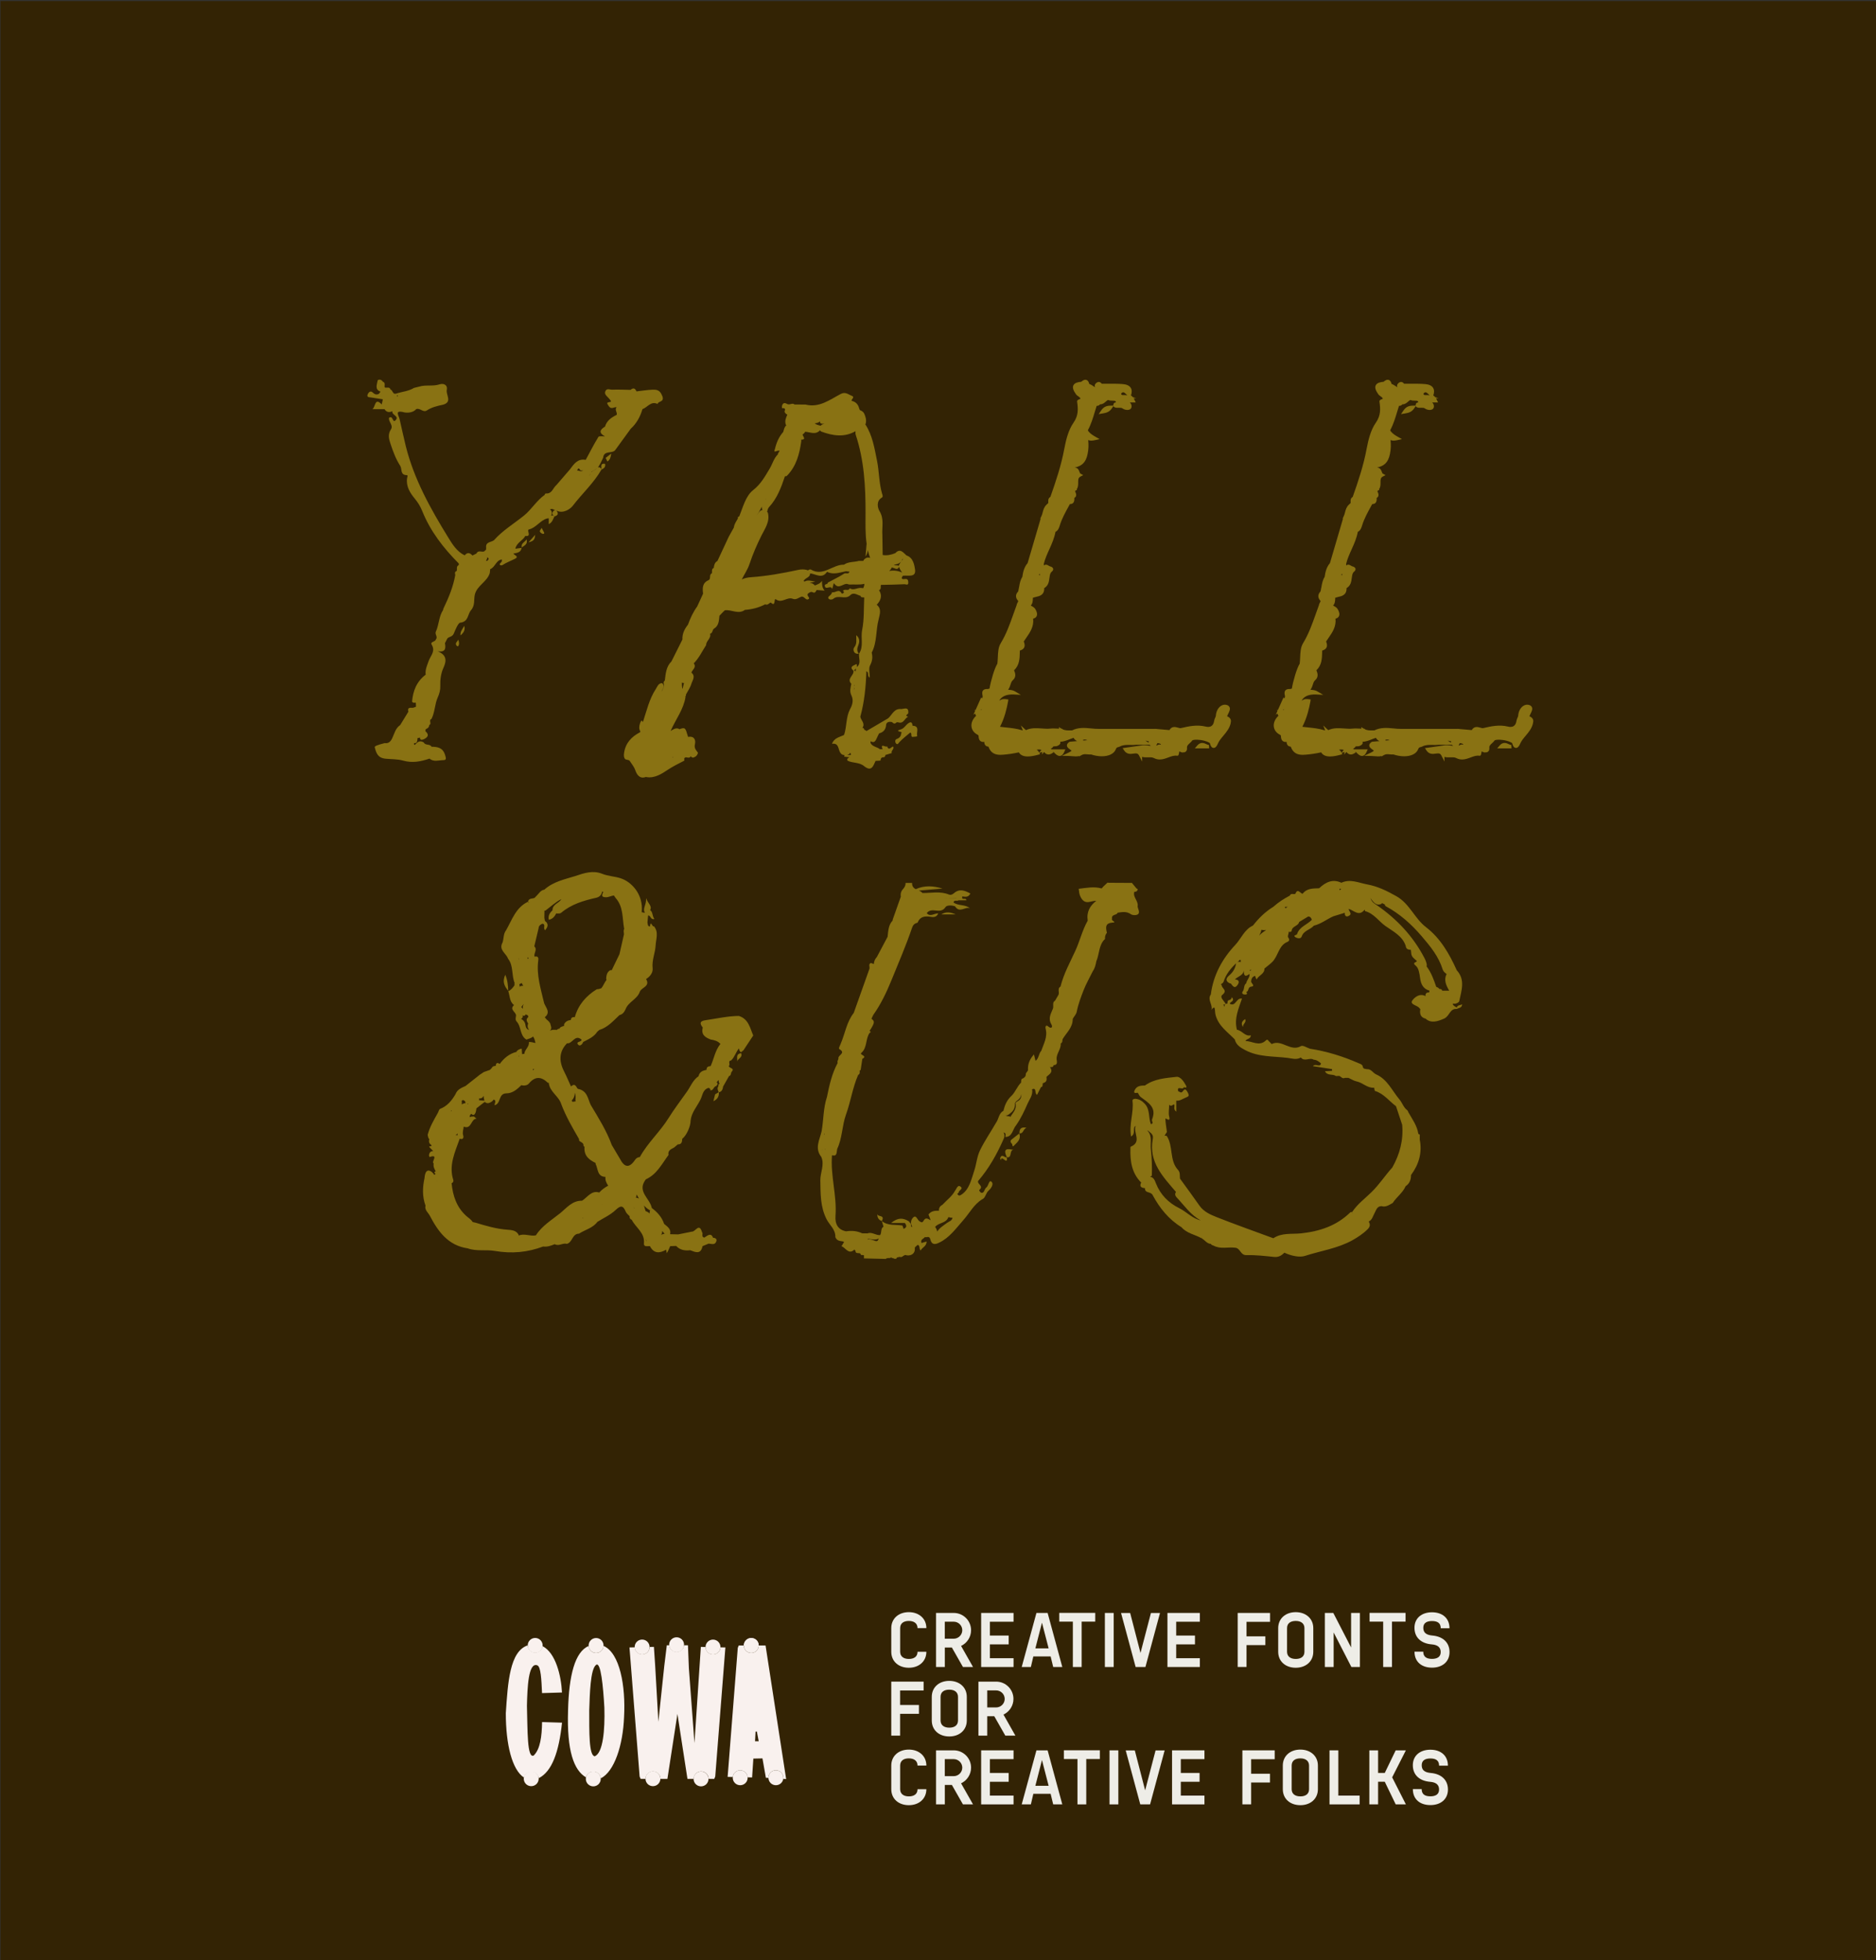 <?xml version="1.0" encoding="UTF-8"?>
<svg id="a" data-name="Layer 1" xmlns="http://www.w3.org/2000/svg" width="59.346" height="61.984" viewBox="0 0 59.346 61.984">
  <rect x="0" y="0" width="59.346" height="61.984" fill="#333333" stroke="none"/>
  <rect x=".016" y=".033" width="59.33" height="61.967" fill="#332304"/>
  <g>
    <path d="M28.195,52.234v-.748c0-.3.23-.505.555-.505.317,0,.555.2.555.505h-.279c0-.141-.102-.227-.275-.227-.156,0-.275.068-.275.227v.748c0,.146.107.227.275.227.156,0,.275-.068.275-.227h.279c0,.3-.23.505-.555.505-.32,0-.555-.198-.555-.505Z" fill="#eeede7"/>
    <path d="M29.611,52.715v-1.709h.561c.301,0,.547.244.547.547,0,.213-.124.405-.316.496l.378.666h-.319l-.35-.615h-.223v.615h-.277ZM29.888,51.821h.283c.146,0,.27-.12.27-.269s-.123-.269-.27-.269h-.283v.537Z" fill="#eeede7"/>
    <path d="M31.038,52.715v-1.709h1.025v.278h-.748v.437h.594v.279h-.594v.437h.748v.278h-1.025Z" fill="#eeede7"/>
    <path d="M32.321,52.715l.466-1.709h.354l.464,1.709h-.288l-.081-.334h-.547l-.078.334h-.29ZM32.753,52.127h.42l-.211-.813-.209.813Z" fill="#eeede7"/>
    <path d="M33.939,52.715v-1.434h-.43v-.277h1.138v.277h-.43v1.434h-.278Z" fill="#eeede7"/>
    <path d="M34.952,52.715v-1.709h.279v1.709h-.279Z" fill="#eeede7"/>
    <path d="M35.925,52.715l-.461-1.707h.288l.327,1.263.33-1.263h.287l-.461,1.707h-.311Z" fill="#eeede7"/>
    <path d="M36.931,52.715v-1.709h1.025v.278h-.748v.437h.594v.279h-.594v.437h.748v.278h-1.025Z" fill="#eeede7"/>
    <path d="M39.154,52.715v-1.709h1.023v.281h-.744v.459h.596v.277h-.596v.691h-.279Z" fill="#eeede7"/>
    <path d="M40.435,52.234v-.748c0-.3.23-.505.555-.505.317,0,.555.2.555.505v.748c0,.3-.23.505-.555.505-.32,0-.555-.198-.555-.505ZM41.265,52.234v-.748c0-.141-.102-.227-.275-.227-.156,0-.275.068-.275.227v.748c0,.146.107.227.275.227.156,0,.275-.068.275-.227Z" fill="#eeede7"/>
    <path d="M41.911,52.715v-1.709h.267l.563,1.092v-1.092h.279v1.709h-.27l-.561-1.092v1.092h-.279Z" fill="#eeede7"/>
    <path d="M43.756,52.715v-1.434h-.43v-.277h1.138v.277h-.43v1.434h-.278Z" fill="#eeede7"/>
    <path d="M44.747,52.231h.277c0,.156.094.228.276.228.153,0,.276-.055.276-.215,0-.156-.104-.23-.286-.244-.327-.027-.544-.211-.544-.525,0-.303.227-.49.554-.49.329,0,.554.186.554.505h-.277c0-.159-.096-.228-.276-.228-.156,0-.276.055-.276.213,0,.161.101.229.291.246.322.029.539.213.539.523,0,.303-.225.492-.554.492s-.554-.183-.554-.505Z" fill="#eeede7"/>
    <path d="M28.195,54.887v-1.709h1.023v.28h-.744v.459h.596v.279h-.596v.69h-.279Z" fill="#eeede7"/>
    <path d="M29.476,54.406v-.746c0-.301.229-.506.554-.506.317,0,.554.2.554.506v.746c0,.301-.229.506-.554.506-.319,0-.554-.197-.554-.506ZM30.306,54.406v-.746c0-.143-.104-.228-.276-.228-.156,0-.276.068-.276.228v.746c0,.146.107.228.276.228.156,0,.276-.068.276-.228Z" fill="#eeede7"/>
    <path d="M30.952,54.887v-1.709h.561c.301,0,.547.244.547.547,0,.212-.124.405-.316.495l.378.667h-.319l-.35-.615h-.223v.615h-.277ZM31.23,53.994h.283c.146,0,.27-.119.27-.269s-.123-.269-.27-.269h-.283v.537Z" fill="#eeede7"/>
    <path d="M28.195,56.58v-.748c0-.3.23-.505.555-.505.317,0,.555.2.555.505h-.279c0-.141-.102-.227-.275-.227-.156,0-.275.068-.275.227v.748c0,.146.107.227.275.227.156,0,.275-.068.275-.227h.279c0,.3-.23.505-.555.505-.32,0-.555-.198-.555-.505Z" fill="#eeede7"/>
    <path d="M29.611,57.06v-1.709h.561c.301,0,.547.244.547.547,0,.213-.124.405-.316.496l.378.666h-.319l-.35-.615h-.223v.615h-.277ZM29.888,56.167h.283c.146,0,.27-.12.27-.269s-.123-.269-.27-.269h-.283v.537Z" fill="#eeede7"/>
    <path d="M31.038,57.06v-1.709h1.025v.278h-.748v.437h.594v.279h-.594v.437h.748v.278h-1.025Z" fill="#eeede7"/>
    <path d="M32.321,57.06l.466-1.709h.354l.464,1.709h-.288l-.081-.334h-.547l-.078.334h-.29ZM32.753,56.472h.42l-.211-.813-.209.813Z" fill="#eeede7"/>
    <path d="M34.085,57.06v-1.434h-.43v-.277h1.138v.277h-.43v1.434h-.278Z" fill="#eeede7"/>
    <path d="M35.099,57.06v-1.709h.279v1.709h-.279Z" fill="#eeede7"/>
    <path d="M36.072,57.06l-.461-1.707h.288l.327,1.263.33-1.263h.287l-.461,1.707h-.311Z" fill="#eeede7"/>
    <path d="M37.077,57.06v-1.709h1.025v.278h-.748v.437h.594v.279h-.594v.437h.748v.278h-1.025Z" fill="#eeede7"/>
    <path d="M39.302,57.06v-1.709h1.022v.281h-.745v.459h.596v.277h-.596v.691h-.277Z" fill="#eeede7"/>
    <path d="M40.581,56.58v-.748c0-.3.23-.505.555-.505.317,0,.555.2.555.505v.748c0,.3-.23.505-.555.505-.32,0-.555-.198-.555-.505ZM41.411,56.58v-.748c0-.141-.102-.227-.275-.227-.156,0-.275.068-.275.227v.748c0,.146.107.227.275.227.156,0,.275-.068.275-.227Z" fill="#eeede7"/>
    <path d="M42.058,57.06v-1.709h.279v1.431h.674v.278h-.953Z" fill="#eeede7"/>
    <path d="M43.318,57.06v-1.709h.277v.715h.211l.346-.715h.322l-.434.854.434.854h-.322l-.346-.715h-.211v.715h-.277Z" fill="#eeede7"/>
    <path d="M44.695,56.577h.279c0,.156.092.228.275.228.154,0,.275-.055.275-.215,0-.156-.102-.23-.285-.244-.327-.027-.545-.211-.545-.525,0-.303.228-.49.555-.49.33,0,.555.186.555.505h-.279c0-.159-.095-.228-.275-.228-.156,0-.275.055-.275.213,0,.161.1.229.29.246.322.029.54.213.54.523,0,.303-.225.492-.555.492s-.555-.183-.555-.505Z" fill="#eeede7"/>
  </g>
  <path d="M19.092,52.048c-.007.124-.109.223-.235.223s-.228-.098-.235-.221c-.436.187-.624.929-.652,2.032-.043,1.29.185,1.902.568,2.123.024-.104.118-.182.23-.182.123,0,.224.095.235.215.434-.216.704-1.052.739-1.941.053-.977-.13-2.021-.649-2.249ZM18.814,55.539c-.186-.021-.173-.767-.174-1.451.018-.507.033-1.303.217-1.44.149-.114.224.685.262,1.353.02.716-.043,1.432-.305,1.538Z" fill="#f9f1ee"/>
  <path d="M22.791,52.094c-.006.125-.109.224-.235.224-.13,0-.235-.105-.236-.235l-.149-.003-.04.596-.162,2.446-.177-2.368-.029-.726h-.124c-.012.119-.113.211-.235.211s-.222-.093-.235-.211h-.075l-.08.653-.187,1.767-.101-1.773-.04-.596-.135.003c-.001.129-.106.234-.236.234-.126,0-.229-.099-.235-.223l-.167.004.321,4.081.031.075h.156c0-.13.106-.236.236-.236s.236.106.236.236h.22l.317-2.054.317,2.054h.197c0-.13.106-.236.236-.236s.236.106.236.236h.179l.031-.075.321-4.081-.154-.003Z" fill="#f9f1ee"/>
  <path d="M24.545,55.982c-.13,0-.236.106-.236.236,0,.002,0,.004,0,.006l.469.029c.002-.011.003-.023.003-.035,0-.13-.106-.236-.236-.236Z" fill="none"/>
  <path d="M23.416,55.982c-.122,0-.223.093-.235.212l.47.01c-.007-.124-.11-.222-.235-.222Z" fill="none"/>
  <path d="M23.766,52.271c.13,0,.236-.106.236-.236h-.472c0,.13.106.236.236.236Z" fill="none"/>
  <polygon points="23.903 54.756 23.885 55.064 24.002 55.064 23.944 54.756 23.903 54.756" fill="none"/>
  <g>
    <polygon points="23.903 54.756 23.885 55.064 24.002 55.064 23.944 54.756 23.903 54.756" fill="none"/>
    <path d="M24.869,56.259l-.651-4.224h-.216c0,.13-.106.236-.236.236s-.236-.106-.236-.236h-.16l-.031.075-.321,4.081.163.004c.012-.119.113-.212.235-.212.126,0,.228.098.235.222l.141.003.04-.596.288-.006.108.613.081.005s0-.004,0-.006c0-.13.106-.236.236-.236s.236.106.236.236c0,.012-.001.024-.003.035l.091.006ZM23.885,55.064l.017-.308h.041l.058.308h-.117Z" fill="#f9f1ee"/>
  </g>
  <path d="M23.766,51.799c-.13,0-.236.106-.236.236h.472c0-.13-.106-.236-.236-.236Z" fill="#f9f1ee"/>
  <circle cx="23.766" cy="52.035" r=".236" fill="#f9f1ee"/>
  <circle cx="23.416" cy="56.218" r=".236" fill="#f9f1ee"/>
  <circle cx="24.545" cy="56.218" r=".236" fill="#f9f1ee"/>
  <circle cx="20.655" cy="56.248" r=".236" fill="#f9f1ee"/>
  <circle cx="22.177" cy="56.254" r=".236" fill="#f9f1ee"/>
  <circle cx="18.768" cy="56.254" r=".236" fill="#f9f1ee"/>
  <circle cx="22.555" cy="52.085" r=".236" fill="#f9f1ee"/>
  <circle cx="21.404" cy="52.012" r=".236" fill="#f9f1ee"/>
  <circle cx="20.313" cy="52.084" r=".236" fill="#f9f1ee"/>
  <circle cx="18.857" cy="52.035" r=".236" fill="#f9f1ee"/>
  <g>
    <path d="M16.889,55.511c-.221.131-.197-.821-.22-1.568.014-.576.044-1.383.325-1.281.117.034.134.462.153.879l.631-.019c-.026-.534-.201-1.257-.615-1.465-.016.114-.115.202-.233.202-.128,0-.231-.101-.236-.228-.571.19-.628,1.174-.693,2.145,0,.991.198,1.792.576,2.037.024-.106.118-.185.23-.185.119,0,.218.089.234.204.424-.211.642-.839.738-1.756l-.631-.019c-.007.453-.058.85-.258,1.051Z" fill="#f9f1ee"/>
    <circle cx="16.805" cy="56.248" r=".236" fill="#f9f1ee"/>
    <circle cx="16.93" cy="52.033" r=".236" fill="#f9f1ee"/>
  </g>
  <g>
    <path d="M20.952,12.522c.075.207-.135.153-.15.253-.212-.103-.318.108-.478.163-.07.238-.185.451-.371.62-.165.226-.329.452-.494.679-.101.119-.355-.004-.379.239-.052.104-.094.213-.167.307,0,0,0,0-.002,0,.056-.023.088.007.112.053.011-.075-.046-.192.117-.17.026.103-.037.147-.114.184-.244.428-.612.759-.908,1.146-.07.093-.299.263-.517.149.074.093.054.153-.058.185-.048-.035-.094-.073-.057-.141.019-.034.046-.054.08-.053-.002,0-.003,0-.005,0-.035-.018-.068-.037-.107-.044-.023.004-.044.014-.062.025.009.002.019.005.028.01.052.065.043.125.013.183.021-.011.044-.015.077-.004l.029.026c-.045.081-.06.183-.179.244v-.185l-.007.004s0-.003.002-.004c-.017.002-.033.003-.05.005-.221.064-.342.29-.571.346-.09.022.104.237-.116.206-.079.148-.275.211-.316.404.077-.011.138-.019.198-.027-.021.148-.142.158-.255.179.002,0,.004,0,.005.002h-.009c.029.057.212.096.021.179-.09.038-.177.084-.266.125-.061.027-.127.106-.184.048-.037-.036.103-.084.057-.166-.182.029-.205.247-.362.306-.004.041-.008.081-.013.122-.082.277-.4.392-.472.678-.041.166.016.343-.124.501-.111.127-.072.363-.341.392-.065.008-.156.234-.199.338-.055.137-.188.092-.221.19-.021.041-.041.082-.062.122.033.168.014.293-.228.254.275.118.292.281.181.524-.08.173-.107.375-.1.576.005.121-.027.239-.08.357-.097.217-.088.468-.199.684-.101.035.024.156-.073.193,0,.074-.049.105-.108.129l-.013.062c.129.112.087.192-.048.257-.073.032-.122.025-.123-.058-.005.004-.01.008-.015.011-.02.005-.039.007-.059.007-.012.08-.002.181-.112.162,0,.04-.005.095.065.016.069-.077.152-.095.244-.035.05.104.193.034.245.134.191.003.354.026.427.258.032.101.049.167-.054.166-.145,0-.304.068-.437-.049-.272.092-.54.147-.834.064-.174-.049-.367-.042-.551-.06-.253-.022-.302-.179-.349-.364-.009-.034.087-.072.315-.13.126.019.189-.052.239-.156.07-.146.102-.315.251-.414.087-.141.173-.282.26-.424-.035-.108.021-.131.113-.122.046.003.086-.02.127-.034,0-.036-.002-.072-.003-.109-.004-.007-.007-.016-.01-.024-.042.015-.08.012-.111-.026.028-.343.146-.641.431-.855-.022-.155.045-.291.093-.43.058-.167.226-.306.097-.519-.059-.098.117-.083.131-.165.075-.082-.041-.164,0-.246.103-.22.092-.479.231-.687,0-.019.004-.037.014-.054.163-.336.304-.68.37-1.051-.012-.052-.024-.104.045-.127.019-.063-.021-.147.065-.187.003-.017.003-.034,0-.051-.484-.485-.9-1.021-1.157-1.662-.059-.146-.136-.268-.23-.383-.156-.189-.283-.39-.248-.649.005-.038.037-.097-.009-.098-.214-.003-.144-.194-.207-.294-.141-.217-.228-.457-.309-.7-.053-.156-.087-.301.014-.453.087-.133-.084-.24-.06-.366.13-.093.107.173.202.082.143-.138-.132-.171-.094-.292-.101.045-.188.038-.25-.064h-.386c.102-.055.07-.392.297-.149.013-.055.024-.109.036-.163h-.003c-.125-.02-.249-.04-.374-.059-.058-.008-.138-.003-.105-.092.023-.062.088-.135.158-.067.066.064.121.083.199.045.017-.023.034-.046.051-.069-.193-.069-.109-.228-.092-.347.007-.044.119-.052.163.031.098.034.043.121.063.183.059.027.151-.035.183.067.075.02.065.172.185.124.003.004.006.008.009.013l-.003-.015s-.004,0-.007.002c0-.002,0-.003-.003-.004l.01.002c.185-.056.382-.071.552-.175.082-.02.164-.039.246-.06.185-.031.374.009.562-.052.127-.04.261.014.228.18-.03.154.182.375-.114.463-.18.038-.357.078-.517.182-.118.078-.218-.092-.339-.04-.102.125-.308.118-.379.1-.318-.084-.169.102-.145.21.062.288.132.575.198.862.261,1.045.78,1.973,1.337,2.878.129.21.274.452.525.573.084-.104.165-.084.246.005l.125-.062c.055-.119.165-.038.245-.067.02-.02.04-.038.061-.058.003-.02.003-.04.002-.061-.023-.189.157-.166.248-.236.273-.309.63-.521.946-.776.246-.199.401-.477.657-.657.01-.03.023-.057.063-.044.177-.003.202-.18.307-.265.142-.165.284-.329.426-.493.127-.169.244-.354.503-.306.132-.243.257-.49.402-.726.021-.035.135-.014.206-.018-.196-.104-.17-.207.003-.308.055-.191.204-.289.369-.371.025-.08-.073-.161-.002-.242-.082-.014-.168.088-.251-.037-.073-.108-.064-.109.057-.132.047-.008-.036-.094-.073-.134-.056-.06-.129-.113-.088-.205.045-.102.144-.043.215-.046.193-.008.388.003.582.006.085-.076.145-.052.185.048.171-.019.342-.048.513-.054.138-.004.236.016.303.199h0ZM12.567,12.482c.006.021,0,.042-.013.063.028-.011.049-.024.013-.063ZM14.499,20.226c.021.079.044.15-.012.215-.002.003-.036-.014-.046-.027-.059-.084.031-.122.058-.188ZM14.689,19.793c.036.161-.045.229-.12.301-.016-.118.058-.2.12-.301ZM15.414,17.737s0-.003.002-.005c.073-.069.036-.089-.007-.107.007.042-.014.077-.039.11.015-.002.029,0,.044.002ZM16.315,16.872s.006-.005.009-.007c-.003.002-.006.005-.009.007ZM16.508,17.312c-.037-.126.086-.161.15-.255.045.16-.076.193-.15.255ZM16.511,17.323s-.007,0-.01,0c0-.003.002-.005.002-.008,0-.002.003-.003.005-.004,0,.004,0,.007.003.011ZM16.719,17.151c.085-.096.129-.145.211-.237-.011.164-.062.199-.211.237ZM17.204,16.823c.037.062-.018.065-.045.056-.033-.013-.073-.043-.082-.074-.008-.023.028-.06.058-.111.03.057.048.095.069.13ZM17.54,16.331s.003,0,.004,0c.002,0,.003.002.004.002h-.008ZM18.45,14.872c-.026.01-.057.01-.093-.002-.062-.109-.077-.034-.1.01.021,0,.042.003.062.009.059.02.101.011.13-.017ZM18.639,15.055c.028-.036.037-.081.061-.119-.024.037-.038.081-.061.119ZM18.885,14.805c-.052.045-.109.081-.172.11-.004.004-.007.01-.01.015.059-.043.132-.068.182-.125ZM19.159,14.481c.051-.04.103-.079.178-.138-.018.124-.042.202-.123.251-.018-.038-.036-.075-.055-.113Z" fill="#897213"/>
    <path d="M27.541,23.456c-.003.012-.003.021-.005.032.052.126.212.128.305.208.005-.002.008-.002.013-.004.022-.005.044-.003.065.004-.085-.22.11-.043.144-.096.053.155.126.021.189.006.051.087-.077.131-.041.208-.068.021-.137.042-.206.062,0,.005,0,.009.002.014-.004.029-.02.049-.048.058-.079-.01-.099.041-.105.104l-.155.009c-.073.153-.124.355-.358.171-.15-.133-.358-.094-.525-.175-.016-.021-.019-.044-.006-.067.02-.021.046-.034.068-.053-.052.019-.115-.012-.17-.006.003-.018.005-.036.007-.054h-.011c-.047-.004-.087-.021-.112-.063-.087-.104-.039-.327-.271-.293.063-.183.231-.209.371-.274.004-.007.009-.015.015-.021.083-.261.053-.547.182-.797.082-.139.116-.293.046-.436-.065-.132-.029-.246-.003-.368-.162-.167.099-.269.065-.416-.003,0-.004.003-.007.004l.006-.007c-.15-.126.033-.168.075-.196.05-.035.029.05.035.084.149-.12.052-.281.07-.423,0,0-.007.008-.007.009-.002-.003-.003-.005-.004-.008h.009c.155-.23.048-.498.099-.748.068-.334.049-.686.066-1.03-.041-.013-.101.016-.117-.052-.111-.027-.221-.133-.336-.009-.154.137-.372-.037-.531.108-.022.02-.154.043-.155-.049,0-.033.112-.083.123-.166.095.038.211-.127.299.034.014.025.07.006.077-.045-.052-.033-.03-.048.014-.06.057-.015.134.033.168-.052.119.076.231-.016.348-.012l.079.009c.019-.044.039-.088.034-.138-.153.04-.312.013-.467.023-.02,0-.037-.005-.055-.014-.139-.046-.282.188-.426-.012-.026-.038-.029.036-.039.062-.014.035-.027.114-.031.104-.04-.139-.205.049-.232-.095-.014-.077.1-.039.095-.106.12-.063.24-.126.36-.19.054-.029.104-.063.157-.095.051-.034.141.036.168-.062-.037-.004-.074-.008-.11-.012-.199.037-.396.121-.599.017-.159.24-.355.065-.537.051.006.138-.17.138-.204.244.013.004.024.008.037.012.094-.058.196-.019.333.002-.069.02-.128.028-.184.031.054.012.106.028.149.07.006.008.013.015.021.022.085-.032.172-.062.225-.148.005.102-.009.207.084.312-.102-.008-.177-.014-.252-.02-.029.045-.048.111-.123.072-.051-.027-.08-.006-.124.021-.117.07.051.144-.002.187-.096.079-.139-.104-.243-.066-.085.031-.162.107-.266.063-.178-.069-.342.155-.531.019-.079-.058.01.264-.166.097-.055.027-.096.097-.173.059-.2.105-.415.16-.641.176-.209.154-.425-.017-.636.013l-.059.056c-.037.039-.075.078-.112.117-.017.155-.016.317-.177.411-.052.043-.033.14-.119.157.041.149-.128.225-.125.36-.126.195-.225.41-.392.578.098.128-.047.196-.073.293.141.117.031.243-.002.354-.035.12-.113.228-.173.341.011.03,0,.045-.021.055.003.007.007.014.009.021-.062.391-.306.699-.472,1.073.088-.053.166-.105.258-.069.007.005.013.009.019.014.186-.064.188-.058.276.244.192-.038.25.096.217.229-.032.133.04.19.096.271-.019.086-.074.135-.157.156-.034-.007-.06-.024-.08-.046-.005.047-.052.056-.128.036-.041-.009-.061.015-.073.049.011.018.012.036.004.056-.176.092-.353.176-.521.288-.172.115-.421.286-.693.227-.202.076-.29-.086-.334-.211-.043-.121-.118-.205-.182-.304-.041-.036-.103-.02-.145-.054-.015-.022-.025-.047-.031-.073-.006-.04-.005-.08.003-.12.045-.311.234-.511.501-.65.007-.007.011-.016.016-.023-.05-.076-.044-.164-.015-.254.044-.132.068-.095.093-.046.118-.355.199-.726.408-1.046.051-.08.078-.183.199-.187.111.097.008.181-.015.27.04-.081.095-.159.066-.258-.006-.027,0-.052.015-.074.006-.005.013-.009.019-.014.029-.218.039-.441.211-.61.115-.231.23-.462.347-.693-.009-.182.067-.332.176-.47.002.011.005.021.01.03-.004-.01-.007-.021-.01-.03.073-.204.163-.398.291-.574.062-.136.124-.271.187-.406-.023-.174-.026-.338.17-.425.093-.041.007-.175.105-.216.021-.057-.022-.138.062-.172.011-.088.028-.173.117-.221.119-.255.239-.511.358-.767.054-.097.107-.193.162-.291.011-.109.077-.195.128-.288-.015-.039.008-.054.041-.062.119-.294.204-.646.438-.83.248-.194.378-.437.525-.681.091-.149.13-.329.263-.455-.031-.023.156-.171-.057-.096-.093.033-.047-.037-.038-.074.046-.198.124-.381.261-.535.023-.074.032-.155.097-.207-.007-.009-.012-.019-.017-.03-.037-.115.007-.214.051-.312,0,0-.003,0-.004,0-.035-.017-.062-.042-.08-.076-.008-.025-.004-.048.012-.069,0-.074-.058-.055-.1-.061-.008-.114.044-.201.154-.135.092.056.171-.044.245.021l.348.003c.439.109.769-.157,1.118-.338.146-.075.235.02.342.059.115.043-.014.105-.003.161.129.027.205.109.238.234.008.019.015.038.022.058.056.022.107.051.137.107.045.099.075.199.053.309-.005.013-.01.024-.015.036.228.35.289.757.37,1.155.069.341.06.695.158,1.033.014.045.04.1-.007.128-.193.115-.125.342-.073.427.153.25.072.501.09.751.003.213.007.425.01.637.139.024.27-.007.398-.058.157-.167.251-.019.356.072.211.068.247.299.269.438.042.276-.226.181-.383.204-.062.077-.045.12.057.104.098-.016.112.041.113.112.003.103-.079.05-.118.052-.248.012-.498.016-.746.021-.021.057.02.134-.062.167.115.176.056.324-.072.461.165.136.093.302.06.463-.094.346-.045.722-.219,1.051.035.141.022.263-.051.402-.052.1-.01.248-.01.39-.098-.057-.007-.163-.108-.204-.015.49-.062.97-.191,1.438.018.117.165.21.067.351.045.006.054.033.058.063.018.006.035.013.051.021.007.006.01.014.016.02.229-.134.458-.269.687-.403.129-.112.189-.32.416-.293.099-.007.235-.082.223.12.009.042-.142.078-.005.125-.11.037-.133.211-.285.182-.033-.002-.066-.028-.1.009-.033.036-.093.021-.112-.015-.009-.016-.052-.012-.078-.018-.083.003-.126.044-.125.128-.019.13-.095.206-.219.238-.024.049-.051.095-.071.145-.041.101-.09.172-.196.102v.02ZM21.302,23.943h-.022l-.003.021c.009-.007.017-.014.025-.021ZM21.591,21.788c.016-.063.031-.128.047-.191-.024.003-.047,0-.068-.011,0,.068-.002.137.02.202h.002ZM26.702,17.854c.142-.097.313-.073.468-.117.046,0,.093,0,.14,0,.004-.01.008-.021.014-.03.06-.069.127-.095.203-.062-.031-.083-.055-.167-.075-.251-.004.069-.026.138-.072.205l.035-.404c-.046-.317-.035-.642-.034-.963.002-.842-.043-1.676-.311-2.483-.012-.036-.01-.075-.006-.113-.354.203-.716.146-1.081.013-.021-.013-.033-.026-.042-.041-.143.153-.311.055-.471.046-.005.008-.01.017-.013.025-.021.025-.044.046-.07.063.021.067.122.166-.04.161v.053c-.055.398-.154.778-.443,1.08-.015.011-.033.03-.048.027-.009-.003-.016-.004-.024-.005-.119.352-.244.699-.506.981-.033.035-.044.091-.059.143.008.009.017.019.023.029.076.28-.093.507-.203.727-.147.294-.275.593-.378.901-.059.176-.164.323-.243.485.089-.043.186-.063.284-.07.507-.035,1.005-.125,1.5-.232.095-.021.191-.022.286.005.009.004.015.01.023.014.026-.031.077-.039.087-.033.396.238.696-.164,1.056-.151ZM24.103,16.017c-.053.098-.099.201-.173.282.062-.06.099-.161.19-.173-.019-.037-.022-.073-.018-.109ZM24.244,15.754c-.009.019-.019.037-.026.057.012-.018.021-.036.026-.057ZM26.079,13.397c-.047.006-.094.013-.132-.026-.009-.017-.01-.033-.005-.049,0,0,0,0-.002,0-.046.049-.106.057-.167.065.051.047.122.057.188.077.031-.04.075-.051.118-.066ZM26.806,23.871c.033.013.074,0,.109.004,0-.002.002-.003.002-.005.005-.033-.01-.052-.028-.065-.004.039-.044.053-.083.065h0ZM27.164,20.673c-.168.021-.188-.143-.144-.197.099-.122.063-.239.066-.39.135.107.097.248.06.337-.043.103-.032.171.018.25ZM27.081,21.134c-.022.028-.046.055-.08.072.013-.002.024-.003.036-.004.013.012.021.024.028.038.006-.035.011-.071.015-.106h0ZM27.023,21.734c-.002.025-.006.051-.013.077.022-.024.015-.052.013-.077ZM27.026,21.701c.003-.011.006-.021.009-.033-.004-.002-.008-.005-.011-.009,0,.014.002.028,0,.042h0ZM27.808,17.61h0s0,0,0,0ZM28.129,18.055c.14-.025.276-.009.41.051-.045-.055-.077-.116-.099-.184-.047.137-.152.026-.232.024-.002.005-.005.01-.007.015-.016.039-.041.069-.072.094ZM28.322,17.852c-.018.002-.032.007-.046.014.047.02.111.004.157.025.026-.085.087-.147.138-.216-.007.003-.016.005-.023.005-.031.104-.117.149-.226.172ZM29.014,23.261c.012.042-.072.031-.115.04-.124.025-.025-.128-.109-.132-.114.098-.235.189-.337.298-.034.036-.052.09-.099.052-.048-.04-.045-.129.008-.147.096-.035.142-.09.146-.187.005-.004.011-.009.016-.014.02-.039-.245-.042-.03-.104.105-.031.153-.13.233-.19.1-.074.131-.024.14.072.24.01.117.202.147.312Z" fill="#897213"/>
    <path d="M38.82,22.649c.053.027.147.078.113.204v.008c-.033.167-.135.288-.232.404-.074.088-.144.17-.184.271-.019.045-.062.118-.128.116-.078-.005-.104-.108-.114-.146-.011-.024-.121-.081-.304-.106-.154-.021-.241,0-.254.014-.021.033-.051.06-.079.086-.059.053-.094.088-.088.148.005.052-.007.092-.037.118-.021.019-.05.027-.084.027-.006,0-.014,0-.02-.002l-.006.008-.035-.013-.024-.006-.002-.005-.034-.013c-.021.118-.026.143-.078.136-.09-.013-.178.02-.271.055-.084.031-.174.065-.271.065-.06,0-.121-.013-.187-.047-.052-.027-.116-.024-.185-.022-.059.002-.123.003-.187-.014l.004.148-.106-.203c-.005-.006-.01-.013-.014-.019-.029-.04-.069-.041-.154-.03-.091.013-.215.03-.3-.103l-.045-.07.558-.08c.091-.021.18-.012.266,0,.023.003.047.005.069.008-.018-.012-.031-.023-.043-.036h-.41c-.068.01-.137.009-.202.007-.112-.002-.22-.005-.32.048-.022.012-.044.018-.062.022-.036.01-.051.014-.071.066-.062.154-.24.223-.444.223-.11,0-.229-.021-.339-.058-.039.003-.077,0-.113-.003-.066-.006-.125-.012-.178.018l-.087.049v-.014c-.072.019-.146.012-.218.005-.032-.003-.066-.006-.101-.007l-.228-.005.206-.098c.09-.042.1-.065.1-.066-.004-.005-.033-.026-.051-.039-.045-.032-.095-.068-.094-.127,0-.058.056-.095.074-.106l.011-.008.239-.021c-.044-.017-.085-.053-.117-.104-.037.013-.075.027-.115.043-.098.04-.197.078-.307.084.005.011.008.022.007.036-.005.05-.055.076-.103.096-.021.008-.043.009-.066.009-.021,0-.041.002-.057.007-.019.039-.047.057-.078.065.01.008.021.016.029.026h.434l-.034.075c-.022.052-.061.121-.131.132-.006,0-.012,0-.018,0-.067,0-.128-.057-.183-.118l-.027-.031.019.034-.04.027c-.041.027-.081.042-.119.042-.011,0-.022-.002-.033-.004-.045-.01-.08-.04-.108-.075l-.067.08.006-.082-.087.03.021.043-.063.017c-.107.029-.223.054-.327.054-.12,0-.225-.033-.282-.13-.178.038-.341.062-.5.074-.028.002-.056.004-.083.004-.159,0-.305-.049-.378-.258-.033-.003-.062-.012-.084-.03-.038-.033-.046-.081-.05-.124-.012.002-.023.005-.036.005-.024,0-.049-.005-.072-.02-.034-.021-.057-.06-.065-.113-.002-.013-.003-.024-.004-.035-.002-.037-.003-.046-.035-.062-.108-.056-.176-.145-.19-.251-.016-.119.037-.245.146-.347,0-.002-.003-.005-.004-.007-.011-.019-.022-.04-.029-.062l-.051.034.057-.128-.033-.019.043-.002.175-.391.048.025-.011-.017.011-.026c.004-.01,0-.039-.005-.061-.009-.048-.019-.107.022-.151.038-.041.098-.044.144-.04.011-.003.021-.006.033-.009.007,0,.017-.003.024-.006.04-.247.158-.645.248-.787.008-.062.011-.129.014-.193.007-.16.013-.325.092-.453.176-.289.289-.606.398-.914.034-.097.068-.192.104-.288.004-.034.02-.062.032-.085.017-.028.021-.04.018-.053-.046-.05-.069-.101-.068-.153,0-.05.024-.098.067-.144.002-.013.006-.025.01-.037v-.006c.009-.033.015-.067.021-.102.018-.106.038-.217.102-.317.021-.149.055-.306.167-.436l.414-1.409-.014-.002.032-.062.007-.022h.003c.015-.035.025-.072.035-.111.021-.081.046-.171.121-.24v-.002l.01-.009s.002-.003.003-.004l.005-.003.038-.035c.002-.011,0-.023,0-.037-.003-.044-.006-.115.066-.157.17-.48.343-.993.441-1.524.052-.274.126-.588.293-.826.157-.226.145-.433.112-.661-.007-.049.037-.065.093-.086.004-.002.006-.003.01-.004.002-.027-.016-.044-.063-.078-.027-.019-.055-.038-.075-.066-.09-.126-.116-.213-.083-.283.039-.083.15-.105.249-.113.033-.03.098-.08.164-.058.057.02.078.081.088.125.044.015.081.039.115.062.028.019.052.033.074.043-.008-.013-.015-.026-.015-.044,0-.029.013-.058.042-.085.041-.037.079-.04.104-.036.021.005.05.019.076.055.059,0,.118,0,.178,0,.161,0,.328-.003.492.011.12.011.202.049.246.116.04.062.043.144.009.241v.004c.023.013.043.031.06.052l.104.036-.077.003c.01.019.02.036.026.052l.038.077h-.187c.012.011.021.022.029.034.024.037.032.08.021.124-.008.031-.031.056-.065.068-.02.007-.041.011-.064.011-.053,0-.111-.018-.152-.048-.031-.023-.065-.023-.117-.021-.028,0-.057.002-.086-.002-.013-.002-.07-.012-.086-.052l-.048.071c-.079.118-.176.144-.294.163l-.124.021.07-.104c.079-.117.161-.162.303-.164l.09-.002s0-.003,0-.005c0-.033.008-.059.027-.075.018-.017.037-.02.056-.02-.003-.017-.007-.03-.014-.038-.016-.017-.059-.018-.099-.018-.044,0-.093-.002-.134-.022-.025.009-.049.029-.075.053-.042.037-.096.085-.174.085h-.007c-.029.043-.076.048-.107.049-.02.062-.039.122-.057.184-.059.197-.12.4-.222.588.009.017.019.033.03.048h.002s0,0,0,0c.051.061.123.109.218.163l.121.068-.135.031c-.049.012-.092.018-.13.018-.036,0-.066-.007-.095-.018.017.152.012.285-.017.433-.058.297-.205.388-.399.433v.007c.016,0,.03.002.044.007.057.021.077.076.095.121.008.021.02.053.029.059l.089.047-.088.048c-.068.037-.071.093-.07.188,0,.069,0,.147-.047.213l.01.02-.043.019-.017.015h-.003c.002.008.009.026.015.039.015.038.034.085.012.131-.009.021-.026.035-.048.047,0,.007,0,.014,0,.02,0,.048,0,.106-.044.146-.023.021-.056.031-.097.031l-.039.071c-.105.191-.215.389-.28.602l-.005.015c-.019.061-.046.148-.132.189-.035.197-.116.379-.195.554-.067.148-.137.303-.175.463,0,.004.002.014.003.023l.003.026c.01-.012.021-.019.031-.022.043-.018.085.007.118.027.013.008.028.017.036.019.043.011.094.029.105.076.011.047-.025.079-.05.1-.006.005-.015.013-.017.017-.034.048-.042.113-.051.183-.014.107-.031.238-.164.314.008.218-.149.255-.268.28-.032.007-.062.015-.089.024,0,.01,0,.02-.002.03-.002.067-.006.153-.066.218.06.031.119.063.15.121.033.061.072.15.031.222-.021.036-.056.06-.106.07.028.249-.097.434-.221.611-.025.038-.052.075-.076.113.032.073.038.137.014.188-.023.047-.07.079-.139.099,0,.018,0,.035,0,.053-.004.201-.011.408-.182.57.039.087.077.211-.037.311-.042.036-.058.086-.076.143-.015.046-.03.094-.061.139-.006.009-.01.017-.014.022.011,0,.022.002.032.003.052.004.123.01.186.048l.186.11-.216-.011c-.241-.011-.395.055-.475.206l.038-.042-.011.028c.06-.06.148-.049.209-.042l.057.007-.006.057c-.043.232-.111.528-.256.807.052.006.104.013.157.018.178.018.362.036.54.092h.025s-.062-.152-.062-.152l.159.148c.164-.076.332-.064.495-.053.093.007.181.014.269.005.083-.009.167-.004.248,0,.014,0,.026.002.04.002l-.011-.051.093.055h.019l.006.013c.078.041.167.04.26.037h.041c.201-.1.405-.081.604-.062.081.008.164.017.245.015h1.768l.002-.002.022.002h.04v.003s.399.035.399.035c.074-.131.192-.1.267-.078.036.01.071.021.096.015.249-.058.505-.116.784-.048.052.013.126.021.183-.019.046-.031.075-.088.086-.168.005-.034.019-.064.031-.092.011-.023.021-.046.022-.064.008-.132.069-.251.161-.311.062-.04.13-.05.195-.026.04.015.067.039.08.072.025.063-.011.135-.046.204-.014.026-.026.054-.036.078l.006.003h0ZM31.056,22.423l-.039.026c.016,0,.027-.004.037-.008l.002-.019ZM32.874,23.799l.071-.084c-.052-.018-.103-.017-.153-.004.03.015.059.04.08.084l.002.004ZM32.889,18.147s-.002-.004-.003-.005c0,0-.002.002-.003.004-.011.015-.016.027-.013.034.002.007.011.012.017.013.01-.006.013-.02.002-.046ZM34.27,23.419l.126-.012c-.046-.021-.088-.028-.137-.01l.011.021ZM35.66,12.499s-.01-.01-.016-.015c-.039-.039-.078-.08-.115-.078-.019,0-.04.014-.062.036.002.02.006.035.014.042.013.013.048.011.082.01.028,0,.061,0,.092.006.002,0,.004,0,.006,0ZM36.335,23.489s-.002-.007-.002-.011c0-.013.004-.025.009-.035-.035-.006-.072-.013-.108-.023.015.01.03.021.049.033l.053.036ZM36.574,23.579c.021-.006.04-.014.06-.025.03-.017.064-.01.094-.003h0c-.015-.043-.077-.049-.11-.049h-.008s-.005.017-.009.026c-.007.016-.015.034-.026.051ZM38.245,23.559l.006.107s-.011,0-.017,0h-.436l.076-.09c.11-.129.223-.075.29-.043.022.011.045.021.062.024h.018Z" fill="#897213"/>
    <path d="M48.384,22.649c.053.027.147.078.113.204v.008c-.033.167-.135.288-.232.404-.074.088-.144.17-.184.271-.019.045-.062.118-.128.116-.078-.005-.104-.108-.114-.146-.011-.024-.121-.081-.304-.106-.154-.021-.241,0-.254.014-.021.033-.051.06-.079.086-.059.053-.094.088-.088.148.005.052-.007.092-.037.118-.021.019-.05.027-.084.027-.006,0-.014,0-.02-.002l-.006.008-.035-.013-.024-.006-.002-.005-.034-.013c-.021.118-.026.143-.078.136-.09-.013-.178.02-.271.055-.084.031-.174.065-.271.065-.06,0-.121-.013-.187-.047-.052-.027-.116-.024-.185-.022-.059.002-.123.003-.187-.014l.004.148-.106-.203c-.005-.006-.01-.013-.014-.019-.029-.04-.069-.041-.154-.03-.091.013-.215.03-.3-.103l-.045-.07.558-.08c.091-.021.18-.012.266,0,.023.003.047.005.069.008-.018-.012-.031-.023-.043-.036h-.41c-.068.01-.137.009-.202.007-.112-.002-.22-.005-.32.048-.022.012-.044.018-.062.022-.036.01-.051.014-.071.066-.062.154-.24.223-.444.223-.11,0-.229-.021-.339-.058-.039.003-.077,0-.113-.003-.066-.006-.125-.012-.178.018l-.087.049v-.014c-.072.019-.146.012-.218.005-.032-.003-.066-.006-.101-.007l-.228-.005.206-.098c.09-.042.1-.065.1-.066-.004-.005-.033-.026-.051-.039-.045-.032-.095-.068-.094-.127,0-.058.056-.095.074-.106l.011-.008.239-.021c-.044-.017-.085-.053-.117-.104-.037.013-.075.027-.115.043-.098.04-.197.078-.307.084.005.011.008.022.007.036-.005.05-.055.076-.103.096-.021.008-.043.009-.066.009-.021,0-.041.002-.057.007-.019.039-.047.057-.078.065.01.008.021.016.029.026h.434l-.034.075c-.022.052-.061.121-.131.132-.006,0-.012,0-.018,0-.067,0-.128-.057-.183-.118l-.027-.031.019.034-.04.027c-.041.027-.081.042-.119.042-.011,0-.022-.002-.033-.004-.045-.01-.08-.04-.108-.075l-.067.08.006-.082-.087.03.021.043-.063.017c-.107.029-.223.054-.327.054-.12,0-.225-.033-.282-.13-.178.038-.341.062-.5.074-.028.002-.056.004-.083.004-.159,0-.305-.049-.378-.258-.033-.003-.062-.012-.084-.03-.038-.033-.046-.081-.05-.124-.012.002-.023.005-.036.005-.024,0-.049-.005-.072-.02-.034-.021-.057-.06-.065-.113-.002-.013-.003-.024-.004-.035-.002-.037-.003-.046-.035-.062-.108-.056-.176-.145-.19-.251-.016-.119.037-.245.146-.347,0-.002-.003-.005-.004-.007-.011-.019-.022-.04-.029-.062l-.051.034.057-.128-.033-.019.043-.002.175-.391.048.025-.011-.017.011-.026c.004-.01,0-.039-.005-.061-.009-.048-.019-.107.022-.151.038-.041.098-.044.144-.04.011-.003.021-.006.033-.009.007,0,.017-.003.024-.006.04-.247.158-.645.248-.787.008-.062.011-.129.014-.193.007-.16.013-.325.092-.453.176-.289.289-.606.398-.914.034-.097.068-.192.104-.288.004-.034.02-.062.032-.085.017-.028.021-.04.018-.053-.046-.05-.069-.101-.068-.153,0-.05.024-.098.067-.144.002-.013.006-.025.01-.037v-.006c.009-.033.015-.067.021-.102.018-.106.038-.217.102-.317.021-.149.055-.306.167-.436l.414-1.409-.014-.002.032-.062.007-.022h.003c.015-.035.025-.072.035-.111.021-.081.046-.171.121-.24v-.002l.01-.009s.002-.003.003-.004l.005-.003.038-.035c.002-.011,0-.023,0-.037-.003-.044-.006-.115.066-.157.17-.48.343-.993.441-1.524.052-.274.126-.588.293-.826.157-.226.145-.433.112-.661-.007-.049.037-.065.093-.086.004-.002.006-.003.01-.004.002-.027-.016-.044-.063-.078-.027-.019-.055-.038-.075-.066-.09-.126-.116-.213-.083-.283.039-.083.15-.105.249-.113.033-.03.098-.08.164-.058.057.02.078.081.088.125.044.015.081.039.115.062.028.019.052.033.074.043-.008-.013-.015-.026-.015-.044,0-.029.013-.058.042-.085.041-.037.079-.04.104-.036.021.005.05.019.076.055.059,0,.118,0,.178,0,.161,0,.328-.003.492.011.12.011.202.049.246.116.04.062.043.144.009.241v.004c.023.013.043.031.06.052l.104.036-.077.003c.01.019.02.036.026.052l.038.077h-.187c.012.011.021.022.029.034.024.037.032.08.021.124-.008.031-.031.056-.065.068-.02.007-.041.011-.064.011-.053,0-.111-.018-.152-.048-.031-.023-.065-.023-.117-.021-.028,0-.057.002-.086-.002-.013-.002-.07-.012-.086-.052l-.048.071c-.079.118-.176.144-.294.163l-.124.021.07-.104c.079-.117.161-.162.303-.164l.09-.002s0-.003,0-.005c0-.033.008-.059.027-.075.018-.017.037-.02.056-.02-.003-.017-.007-.03-.014-.038-.016-.017-.059-.018-.099-.018-.044,0-.093-.002-.134-.022-.025.009-.049.029-.075.053-.042.037-.096.085-.174.085h-.007c-.029.043-.076.048-.107.049-.02.062-.039.122-.057.184-.059.197-.12.4-.222.588.009.017.019.033.03.048h.002s0,0,0,0c.051.061.123.109.218.163l.121.068-.135.031c-.049.012-.092.018-.13.018-.036,0-.066-.007-.095-.018.017.152.012.285-.017.433-.058.297-.205.388-.399.433v.007c.016,0,.03.002.044.007.057.021.077.076.095.121.008.021.02.053.029.059l.089.047-.088.048c-.068.037-.071.093-.07.188,0,.069,0,.147-.047.213l.01.02-.043.019-.017.015h-.003c.002.008.009.026.015.039.015.038.034.085.012.131-.009.021-.026.035-.048.047,0,.007,0,.014,0,.02,0,.048,0,.106-.044.146-.023.021-.056.031-.097.031l-.039.071c-.105.191-.215.389-.28.602l-.005.015c-.019.061-.046.148-.132.189-.035.197-.116.379-.195.554-.067.148-.137.303-.175.463,0,.004.002.014.003.023l.003.026c.01-.012.021-.019.031-.022.043-.018.085.007.118.027.013.008.028.017.036.019.043.011.094.029.105.076.011.047-.025.079-.05.1-.006.005-.015.013-.017.017-.034.048-.042.113-.051.183-.014.107-.031.238-.164.314.008.218-.149.255-.268.28-.032.007-.062.015-.089.024,0,.01,0,.02-.002.03-.002.067-.006.153-.066.218.06.031.119.063.15.121.033.061.072.15.031.222-.021.036-.056.06-.106.07.028.249-.097.434-.221.611-.025.038-.052.075-.076.113.032.073.038.137.014.188-.023.047-.07.079-.139.099,0,.018,0,.035,0,.053-.004.201-.011.408-.182.57.039.087.077.211-.037.311-.042.036-.058.086-.076.143-.015.046-.03.094-.061.139-.006.009-.01.017-.014.022.011,0,.022.002.032.003.052.004.123.01.186.048l.186.11-.216-.011c-.241-.011-.395.055-.475.206l.038-.042-.011.028c.06-.06.148-.049.209-.042l.057.007-.006.057c-.043.232-.111.528-.256.807.052.006.104.013.157.018.178.018.362.036.54.092h.025s-.062-.152-.062-.152l.159.148c.164-.076.332-.064.495-.053.093.007.181.014.269.005.083-.009.167-.004.248,0,.014,0,.026.002.04.002l-.011-.051.093.055h.019l.006.013c.078.041.167.04.26.037h.041c.201-.1.405-.081.604-.062.081.008.164.017.245.015h1.768l.002-.002.022.002h.04v.003s.399.035.399.035c.074-.131.192-.1.267-.078.036.01.071.021.096.015.249-.058.505-.116.784-.048.052.013.126.021.183-.019.046-.031.075-.088.086-.168.005-.034.019-.064.031-.092.011-.023.021-.046.022-.064.008-.132.069-.251.161-.311.062-.04.13-.05.195-.026.04.015.067.039.08.072.025.063-.011.135-.046.204-.014.026-.026.054-.036.078l.006.003h0ZM40.62,22.423l-.039.026c.016,0,.027-.004.037-.008l.002-.019ZM42.439,23.799l.071-.084c-.052-.018-.103-.017-.153-.004.03.015.059.04.08.084l.002.004ZM42.453,18.147s-.002-.004-.003-.005c0,0-.002.002-.003.004-.011.015-.016.027-.013.034.002.007.011.012.017.013.01-.006.013-.02.002-.046ZM43.834,23.419l.126-.012c-.046-.021-.088-.028-.137-.01l.011.021ZM45.224,12.499s-.01-.01-.016-.015c-.039-.039-.078-.08-.115-.078-.019,0-.04.014-.062.036.002.02.006.035.014.042.013.013.048.011.082.01.028,0,.061,0,.092.006.002,0,.004,0,.006,0ZM45.9,23.489s-.002-.007-.002-.011c0-.013.004-.025.009-.035-.035-.006-.072-.013-.108-.023.015.01.03.021.049.033l.053.036ZM46.138,23.579c.021-.006.04-.014.06-.025.03-.017.064-.01.094-.003h0c-.015-.043-.077-.049-.11-.049h-.008s-.005.017-.009.026c-.007.016-.015.034-.026.051ZM47.81,23.559l.006.107s-.011,0-.017,0h-.436l.076-.09c.11-.129.223-.075.29-.043.022.011.045.021.062.024h.018Z" fill="#897213"/>
    <path d="M23.829,32.744c-.104.156-.206.312-.31.469-.025.02-.051.04-.076.061-.054-.025-.058-.074-.063-.122-.104.113-.136.276-.252.382-.12.017-.008.131-.072.172-.01.08.213.062.083.194-.023.044-.009.111-.077.129-.062.109-.125.22-.187.33-.012.085-.036.161-.134.183.005.119-.032.217-.173.28.021-.084.037-.15.054-.216.038-.022.076-.044.114-.066-.027-.063-.059-.128-.008-.195-.009-.046.004-.066.036-.067-.021-.04-.03-.082-.033-.126-.023.025-.045.052-.063.081.048.015.043.053-.01.111-.087.011-.084.15-.19.135.013-.048-.018-.064-.053-.078-.197.058-.187.257-.268.394-.107.21-.275.393-.3.642,0,.185-.133.477-.264.574-.006.092-.014.182-.141.178-.039.033-.078.065-.117.099-.094.052-.206.091-.177.235-.21.283-.369.614-.717.771-.01.018-.021.033-.033.048-.23.35.169.568.221.858.176.132.319.288.39.502.1.088.229.159.19.327l.255.006c.146-.029.292-.059.438-.088.105.009.226-.291.316.016.046.049-.037.153.074.173.024-.016.048-.032.072-.048.086-.055.161-.07.2.051.071.007.134.033.106.116-.044.13-.154.075-.244.072-.064.026-.129.054-.192.08-.054.273-.225.191-.389.129-.168.019-.323-.004-.445-.136-.062.003-.126.005-.189.007-.02.044-.037.089-.058.132-.015.031-.032.062-.048.092-.008-.037-.016-.074-.024-.112-.206.12-.387.127-.512-.114-.076-.004-.199.038-.188-.088.031-.338-.261-.495-.386-.744-.054-.02-.074-.058-.067-.113-.042-.047-.1-.087-.122-.142-.086-.207-.162-.205-.326-.05-.162.154-.38.25-.572.371-.146.198-.389.247-.581.373-.218,0-.203.277-.384.322-.13-.038-.255.086-.385.01-.117.05-.235.091-.365.074-.499.187-.998.232-1.534.139-.273-.047-.574.02-.854-.081-.618-.089-.939-.536-1.198-1.033-.05-.096-.172-.181-.136-.318-.105-.287-.095-.578-.031-.872.005-.065.015-.131.047-.189.019-.029.045-.046.079-.049.085.013.138.068.182.137l.043-.029c-.04-.03-.058-.06.004-.084-.048-.076-.083-.155-.065-.248-.094-.035.181-.312-.133-.201-.007-.02-.013-.038-.018-.058.012-.079.049-.132.136-.133-.042-.043-.084-.086-.127-.129-.018-.039.149,0,.036-.088-.042-.033-.057-.097-.031-.156-.041-.034-.041-.09-.054-.139.065-.251.197-.471.322-.694.024-.044.037-.114.073-.128.227-.089.367-.263.485-.463.055-.15.189-.202.319-.261.15-.119.301-.238.452-.357.042-.028.085-.056.127-.084.064-.022.128-.045.192-.067.02-.021.04-.042.06-.063.023-.056.076-.058.125-.066.004-.1.053-.106.126-.06.133-.183.299-.321.522-.379l-.003-.002s.003,0,.004,0h0c.008.009.016.016.023.022-.004-.012-.011-.02-.022-.022.038-.065.102-.088.17-.103l.012.173c.023-.003.048-.006.071-.008.011-.139.165-.223.144-.373.072-.011.139.021.208.031-.015-.072-.03-.145-.075-.205-.06.054-.139.07-.212.097-.215-.132-.154-.413-.312-.576-.047-.059-.021-.124-.015-.187-.002-.113-.22-.185-.064-.329-.147-.111-.129-.29-.182-.439.093-.039.15-.115.202-.196-.01-.021-.01-.041,0-.062-.104-.248-.031-.544-.21-.772-.059-.169-.304-.275-.173-.509.043-.128.022-.273.112-.388.19-.332.308-.72.693-.901l.029.032s0,.002,0,.003l.009-.009c-.011-.012-.023-.021-.038-.026.023-.117.131-.092.206-.121.021-.021.041-.042.061-.063.078-.072.128-.18.249-.198.278-.251.634-.325.977-.43.279-.094.558-.191.855-.072.185.074.388.08.573.138.355.11.735.513.677,1.077.034.006.068.013.102.019-.088-.142.053-.248.036-.466.066.184.197.246.128.38.095.066.059.188.135.279-.126.038-.112-.114-.199-.11-.008.072-.015.146-.021.219.014.051-.004.121.079.131.019-.215.078.013.115-.005.003-.002.005-.005.008-.007.163.187.066.409.057.606-.012.239-.123.467-.095.723.016.134-.077.266-.208.343.138.231-.13.261-.194.391-.077.248-.366.326-.455.566h0c-.04.087-.092.161-.192.183-.193.181-.368.387-.635.47-.022.019-.044.036-.066.055-.106.166-.281.239-.446.325-.028.076-.104.147-.156.09-.104-.112.115-.077.101-.166-.209-.178-.288.146-.457.118-.239.245-.271.539-.096.883.08.157.148.321.222.483.149-.142.176.066.221.075.301.061.308.314.404.511.245.409.5.812.664,1.264.086.145.172.29.258.435.138.271.292.312.476.039.034-.051.086-.09.154-.092.248-.452.639-.799.91-1.235.173-.278.374-.54.563-.809.128-.171.197-.387.385-.514.029-.137.132-.179.253-.199-.006-.092.054-.114.129-.12.105-.232.142-.495.309-.7-.08-.093-.189-.122-.304-.139-.175-.065-.315-.155-.254-.379-.107-.135-.094-.208.095-.234.348-.05.691-.13,1.045-.134.309.094.354.382.459.625ZM13.833,37.355s0-.005,0-.007c-.003,0-.006,0-.01.002.003.002.007.003.011.005ZM14.285,35.11c-.009.009-.017.018-.024.027h.011s.01.002.014.002v-.029ZM18.963,37.703c.08-.087.175-.153.277-.209-.059-.084-.098-.173-.087-.277-.266-.007-.232-.263-.312-.41-.006-.012-.003-.021.005-.028-.203-.098-.377-.221-.356-.508.002,0,.005-.002.008-.003-.028-.011-.048-.027-.038-.063-.015-.077-.094-.087-.138-.133-.002-.019-.004-.036-.006-.055-.206-.356-.413-.711-.56-1.098-.076-.259-.373-.392-.396-.681-.009.002-.018.005-.027.005-.207-.202-.404-.216-.601.02-.048.057-.127.073-.206.061l-.032-.009c-.135.13-.275.259-.474.26-.267.002-.162.337-.379.375.012-.064.069-.157-.027-.18-.004.007-.008.014-.011.021-.039.048-.091.076-.149.093-.029.004-.058,0-.086-.012-.007-.007-.014-.016-.02-.024-.013.004-.024.009-.037.014-.08.062-.16.124-.24.187-.006.026-.01.054-.012.082-.009.045-.025.086-.058.119-.03.012-.057.006-.079-.018v-.009c-.055.016-.062.06-.065.105.04-.019.087-.021.135-.021l.082.067c-.182.01-.154.346-.399.256l-.006-.005c-.006.093-.048.179-.017.278.022.072,0,.146-.109.106-.148.423-.354.837-.203,1.308.013.039-.009.081-.054.101.04.396.156.756.465,1.034.068.062.154.11.202.193.031.008.062.015.095.021.332.101.662.198,1.013.222.128.009.278.02.35.168-.003.008-.006.013-.009.02.002,0,.003,0,.005-.002,0,0-.002,0-.002,0,.181-.082.365.03.547-.008.191-.303.499-.484.767-.7.202-.164.385-.404.694-.396.172-.108.298-.337.543-.259.003-.002.005-.005.008-.008h0ZM14.411,35.897c.021-.002.042,0,.063.006-.002-.021,0-.043.007-.062-.021.021-.045.039-.07.057ZM14.538,35.704s.002-.007.003-.01c0,0-.002,0-.003,0v.011ZM14.604,34.811c.007.039.009.078.004.116.034-.024.072-.041.118-.042,0-.061-.035-.088-.089-.1-.005.007-.011.014-.017.02-.006.003-.012.005-.017.006ZM14.785,34.9c.009.005.017.012.023.019,0-.008.002-.016.002-.023t0,0l-.026.006ZM15.154,34.737c.002.018.003.036,0,.055.052.004.104.008.157.013.006.003.012.006.018.008-.002-.004-.005-.008-.007-.013-.012-.048-.02-.098-.026-.147-.022.056-.065.088-.143.085ZM15.985,30.824c.075.184.087.346.093.509-.113-.14-.201-.284-.093-.509ZM16.077,31.333s.003.003.004.005l-.004.004v-.009ZM16.081,31.338h0s-.003.003-.005.004l.004-.004ZM16.407,33.39c.003.012.005.024.008.036,0-.012.002-.024.005-.037-.005,0-.009,0-.013,0ZM16.421,30.314s-.004-.007-.006-.011c-.002.019-.004.036-.004.054.002-.014.006-.028.01-.043ZM16.433,31.203c.041-.024.083-.035.125-.029-.024-.025-.044-.055-.052-.091-.023.018-.05.03-.079.039.013.027.014.054.006.081ZM16.738,32.57c-.028-.032-.042-.073-.047-.121.002-.028.009-.057.016-.084-.039-.064-.083-.129.006-.205-.003-.059-.043-.07-.087-.079-.005.011-.011.021-.019.03-.026.016-.052.015-.076-.004.019.055-.003.09-.049.112.08.041.129.108.14.196s.049.138.116.154ZM16.571,31.754c-.035.022-.057.062-.082.097.021.012.038.031.053.053-.006-.056-.007-.109.029-.149ZM16.624,31.986s.007,0,.01.003c0-.002,0-.003,0-.005-.004,0-.007,0-.011.002ZM16.669,30.082s.002,0,.003.002c0-.003,0-.005,0-.008,0,.002-.002.004-.004.006ZM16.687,30.264c0,.022.002.045.003.068.006-.01.014-.02.023-.028.006.003.012.005.018.007-.02-.015-.033-.03-.044-.047ZM16.854,33.846c.018-.01.034-.021.05-.034-.012,0-.024-.002-.039-.008-.002,0-.005-.002-.008-.003.002.018.002.032-.003.045ZM16.911,30.253c.098-.024.13.021.117.112-.064.47.081.91.185,1.357.054.146.217.289.02.447l.059.07c.046.036.088.074.114.127.014.077.073.159-.014.226.053-.021.107-.031.165-.026.021-.006.034-.002.044.008.024-.019.051-.034.081-.045.006,0,.011,0,.017,0,.025-.062.092-.066.146-.089,0-.017,0-.032,0-.049.042-.089.118-.123.209-.136,0,0,.003,0,.004,0,.007-.067.044-.102.125-.089.11-.391.357-.674.697-.884.053,0,.098-.012.14-.03.068-.077.101-.185.166-.264-.005-.014-.008-.027-.011-.042.008-.106.027-.208.131-.267.017.003.031.002.046,0,.081-.168.163-.336.244-.504.048-.21.095-.42.143-.631-.005-.061-.022-.124.011-.179-.003-.003-.005-.006-.008-.01-.058-.328-.02-.682-.266-.957-.018-.027-.038-.054-.057-.081-.084.011-.164.058-.252.057-.176-.003-.112-.089-.083-.173-.014,0-.027-.003-.041-.007,0,.002.002.004.003.007-.019.105-.086.166-.186.189-.398.09-.786.203-1.107.474-.032.027-.079.025-.121.025-.012,0-.022-.004-.034-.007-.051.097-.114.182-.236.203-.03-.13.03-.22.116-.298-.003-.199.216-.225.278-.354-.177.091-.333.234-.501.363-.011,0-.021,0-.031,0,0,.074-.002.149-.004.224.011.052.004.11.063.139.081.102.025.173-.038.257-.079-.066.034-.179-.083-.207-.063.026-.118.062-.123.14-.045.192-.091.385-.137.577.109.104-.023.216.007.323h0ZM18.086,34.803c.009.013.019.026.025.041.034-.006.068-.012.102-.017-.004-.015-.007-.029-.009-.045.011-.079.009-.156-.022-.224.003.091-.027.173-.095.243,0,0,0,0,0,0ZM18.449,38.507h0c-.012.005-.021.008-.032.012.009.002.02.002.029,0,0-.005.003-.008.003-.013ZM19.058,38.086c-.006.002-.011.005-.017.007.003,0,.005,0,.008,0,.003-.003.006-.005.009-.008ZM20.074,38.199c-.008-.004-.015-.01-.023-.012h0s0,0,0,0l.006.015c.006,0,.013-.002.019-.003ZM20.212,37.901c-.022-.039-.045-.079-.067-.119-.003.004-.009.006-.014.008.008.024.005.047-.013.067,0,.004-.002.009-.003.014.038.006.07.017.097.03ZM20.37,38.12c.019.06.033.123.054.183,0,0,.003-.002.004-.003.051.018.092.044.126.074-.006-.033-.003-.068.014-.107h-.02c-.069-.041-.127-.091-.178-.146ZM20.449,39.262c-.003-.025-.007-.051-.012-.076-.006.027,0,.053.012.076ZM20.919,39.051s0,0,.002,0c.031-.021.067-.032.105-.037-.029-.025-.054-.056-.073-.088-.005.043-.014.085-.034.124ZM23.445,33.306c.055.133-.097.165-.125.257.012-.101-.052-.237.125-.257Z" fill="#897213"/>
    <path d="M35.987,28.649c-.004.069.084.192.021.255-.047.046-.177.046-.235.005-.14-.097-.276-.067-.418-.046-.033.094-.202.035-.176.196-.043.056.168.106.024.115-.239.016-.231.139-.187.323-.048.056-.065.122-.061.198-.199.181-.173.473-.273.702-.021.112-.046.223-.112.315-.099.2-.217.411-.29.598-.079.204-.171.442-.217.678-.021.104-.091.153-.128.234,0,.281-.202.435-.321.641-.008.051,0,.11-.059.133.015.185-.139.314-.13.498.014.092.034.188-.097.189-.011.083-.069.056-.113.062.122.176-.037.226-.112.313.021.115-.009.167-.115.196-.01.048.01.112-.059.126-.039.078-.078.155-.122.241-.087-.029-.004-.246-.158-.174.036.176-.086.323-.138.443-.101.234-.217.479-.365.691-.114.125-.118.38-.346.372.031-.104-.005-.13-.052-.142.033.062.039.13,0,.208-.214.486-.47.94-.809,1.331,0,.011,0,.021,0,.032.017.079.18.139.036.25-.007.005.051.136.128.072.041-.033.051-.117.093-.146.078-.051.086-.258.165-.192.102.085-.044.25-.086.284-.095.079-.094.232-.207.277-.255.153-.396.433-.591.653-.233.264-.447.568-.77.717-.121.062-.234.075-.276-.102-.032-.132-.117-.052-.175-.075-.039.06-.147.069-.106.187.049-.015.099-.028.162-.047,0,.156-.14.182-.187.284-.061-.048-.01-.155-.094-.178-.032.033-.095.07-.092.098.02.152-.086.254-.256.234-.085-.052-.137.092-.22.046-.038.018-.092-.002-.11.06-.02,0-.039.002-.059.004-.027-.033-.082-.009-.105-.053-.003.005-.004.011-.008.016-.05.028-.113-.009-.16.04-.23-.006-.461-.011-.691-.017,0-.033,0-.067,0-.101l-.097-.009c-.014-.114-.163.003-.171-.124-.01-.016-.021-.031-.031-.047-.18.177-.277-.05-.409-.106,0,0,0-.018.006-.022.006-.007.016-.01.023-.015-.013-.04.112-.103-.007-.116-.095-.012-.174-.025-.218-.131.008-.249-.185-.382-.278-.567-.2-.394-.19-.798-.198-1.224-.005-.251.139-.491.033-.742-.002,0-.003.002-.005.003l.004-.007c-.223-.277-.049-.549.011-.822.061-.357.05-.729.167-1.076.075-.373.159-.743.339-1.075-.026-.063.03-.106.023-.145-.018-.104.249-.165.031-.291-.035-.02.015-.107.039-.164.14-.326.191-.699.415-.981.165-.466.331-.932.497-1.397.019-.062-.048-.154.054-.185.023.023.06.02.087.035,0-.092.04-.161.095-.225.112-.212.226-.424.338-.636.021-.184.025-.373.159-.513,0-.02.003-.038.011-.055.083-.233.165-.467.248-.7-.004-.023-.006-.048-.004-.073.002-.078.041-.133.087-.184.043-.05.071-.106.068-.178.068,0,.138,0,.206,0-.005.098.039.159.116.196.28-.125.562-.105.846-.017l-.75.062c.044.017.084.039.117.078.279.002.561-.065.836.048.049.021.105.005.156-.04.175-.156.347-.088.523.007-.068.134-.165.103-.256.092-.032.149.118.014.129.123h-.245c-.049.04-.133-.03-.163.067.158.119.361.053.52.183-.153-.059-.325.169-.469-.058-.104-.041-.261-.04-.301.021-.166.254-.429-.021-.595.192.106.132.234.007.364.008-.075.17-.209.106-.309.1-.157-.01-.277.022-.345.194-.082.024-.136.049-.177.168-.189.557-.423,1.094-.643,1.637-.163.399-.341.774-.583,1.114-.02.039-.038.079-.057.119.104.081.104.116-.014.316-.013.022-.029.043-.044.063.013.015.026.03.039.045-.014.008-.026.017-.039.024-.133.185-.071.469-.259.629-.082.071.214.09.029.192-.018.117-.035.235-.053.353-.01.005-.021.01-.03.016,0,.01,0,.02,0,.031.006.049-.005.088-.049.108-.175.399-.236.843-.384,1.251-.128.354-.116.748-.279,1.088-.024.098.006.252-.164.2-.054.646.158,1.271.11,1.918-.02.268.089.444.337.489.175-.027.345-.014.508.063.056,0,.112,0,.168.002.141-.056.263.068.399.054.057-.078.008-.21.107-.266-.017-.059-.034-.116-.051-.175.196.154.427.102.643.138.018.003.027.068.04.105.103-.035.11-.099.044-.184h-.438c.223-.182.383-.16.549-.062.021.006.029.016.027.03,0,.003,0,.003,0,.006.061.021.054.087.06.146h.038c-.051-.079-.057-.162-.011-.248.122-.179.158.012.227.065.046.028.094.075.136-.004.068-.128.147-.065.227-.019-.021-.062-.041-.124-.069-.182.088-.12.21-.121.333-.121-.008-.097.041-.152.112-.19.133-.146.297-.258.396-.442.052-.063.084-.211.184-.122.079.069-.071.107-.071.184-.014.02-.028.028-.043.031.022.045.049.079.111.044.272-.162.332-.491.425-.766.071-.209.085-.445.183-.647.149-.307.34-.581.508-.874.086-.116.087-.3.229-.373,0,.003,0,.006.002.009,0-.003,0-.007,0-.01h0s-.002-.005-.002-.008l.003.008c.046-.187.109-.339.258-.478.113-.105.179-.298.304-.42.002-.054-.009-.114.06-.131.047-.029.09-.062.087-.134.005-.056.061-.077.07-.129-.012-.191.057-.346.188-.494.019.074.034.138.05.202.108-.071.097-.229.182-.316.077-.226.206-.437.138-.699-.018-.071.014-.132.079-.074.105.093.153.022.103-.063-.115-.194-.012-.343.048-.497.032-.084-.032-.197.068-.253l.111-.19c.031-.083-.043-.197.062-.258.1-.402.296-.754.465-1.121.145-.312.223-.661.395-.961-.043-.28.074-.474.269-.626-.165-.014-.347.157-.492-.119-.052-.1-.048-.174-.062-.263.241-.028.482-.079.726-.011.018-.021.036-.041.054-.061.042-.04.084-.079.126-.118.01-.009.02-.008.029,0,.249,0,.499.003.748.004l.146.176c.075.03.021.061,0,.092-.024.011-.047.015-.069.013-.054.161.117.274.107.438h0ZM26.033,36.345c-.018.01-.027.023-.032.041.007-.016.019-.029.032-.041ZM26.089,35.862c-.007-.003-.013-.009-.02-.013.004.013.009.025.014.038,0-.008.003-.017.006-.025ZM26.115,36.35c-.008-.006-.016-.012-.022-.017h-.007c.015.017.023.021.029.017ZM27.485,39.18c-.008-.003-.017-.007-.024-.011,0,.011-.005.021-.011.028.082-.02.156.015.231.043.076.029.102-.017.115-.076-.098.06-.206.021-.312.016ZM27.896,38.613c-.096-.032-.147-.104-.144-.224.011.105.255.016.144.224ZM27.9,38.614s.002.008.003.011l-.009-.006h0s0-.004.002-.006c.002,0,.003,0,.004,0ZM30.131,38.503c-.036.01-.081,0-.128-.017-.074.207-.299.166-.421.312.031.044.057.092.066.149.075-.12.193-.187.302-.27.063-.05.171-.066.181-.175ZM30.232,28.917h-.456c.16-.102.308-.065.456,0ZM29.869,28.4c.127-.011.255-.002.382-.004,0-.002,0-.004,0-.006-.011.002-.022.004-.034.003-.116.002-.232-.004-.349.007ZM31.848,36.601c.046.274-.188-.103-.177.088-.012-.021-.038-.047-.033-.061.053-.161.139-.017.21-.027ZM32.058,36.362c-.134.005-.034.272-.208.232-.14-.301.036-.265.208-.232ZM32.311,34.602c-.035.189-.161.183-.204.282.011.145-.046.248-.151.323-.054.046-.106.084-.152.057.035.029.082.04.139.038.005.008.011.016.016.023.079-.138.216-.246.165-.446.053-.078.188-.056.188-.277ZM31.846,36.594s.003,0,.004,0c0,.002.002.003.003.006h-.005s0-.004-.002-.007ZM32.011,36.027c.078-.06.156-.122.233-.183.067.198-.078.289-.177.393-.046.049-.033-.043-.054-.064-.043-.045-.073-.094-.003-.146ZM32.243,35.835l.006.007s-.002.002-.004.003c0-.004,0-.006-.002-.01ZM32.243,35.835s.004,0,.006,0v.006l-.006-.007ZM32.473,35.662c-.112.042-.098.204-.225.174,0-.138.053-.207.225-.174ZM33.15,33.492h0s0,0,0,0Z" fill="#897213"/>
    <path d="M46.086,31.856c.024-.077.101-.06.168-.098-.008.12-.102.111-.161.143-.003.003-.007.006-.011.006-.215-.023-.226.227-.396.303-.193.086-.413.163-.587.004-.158-.04-.195-.151-.168-.3l-.003-.005c-.019-.021-.035-.045-.057-.061-.082-.062-.277-.096-.192-.212.072-.099.231-.235.414-.137-.004-.084.035-.123.119-.113,0-.02.004-.038.011-.057-.199-.057-.272-.199-.299-.398-.018-.137-.044-.316-.135-.39-.144-.116.047-.104.028-.156-.071-.067-.165-.119-.173-.235-.004-.037-.008-.075-.012-.112-.08-.006-.153-.021-.162-.123-.105-.322-.404-.461-.643-.632-.214-.153-.367-.397-.639-.469-.01-.002-.012-.033-.018-.05-.18.235-.34.023-.507-.023.006.077.136.167-.009.229-.079.033-.12-.021-.112-.105l-.361.11c-.209.093-.391.243-.618.297-.112.132-.32.148-.386.346-.029.086-.159.046-.195.021-.098-.068.038-.062.05-.1.074-.237.318-.293.466-.452-.017-.058-.047-.102-.112-.106-.096.058-.191.116-.288.174-.029.138-.232.128-.237.286-.028.035-.06.038-.092.02.002.057-.03.108-.027.166.038.058.072.123-.016.158-.282.116-.286.447-.481.638-.078.076-.164.136-.245.205.005.173-.179.211-.244.338-.01.02-.039-.065-.051-.106-.092.023-.12.092-.127.178.004.058.144.145.004.163-.124.017-.064.155-.157.163.058.095-.014.088-.067.083-.064-.006-.077-.055-.043-.099.059-.076.021-.192.108-.254.017-.104.116-.177.105-.291,0,0,0,.002-.002.003l.002-.008c-.154.122-.184.033-.181-.11-.021.168-.193.184-.28.286.132.005.147.079.084.171-.093.138-.153.035-.213-.042-.015-.005-.03-.009-.046-.012-.152-.081-.09-.174-.003-.249.12-.102.191-.225.214-.379-.173.164-.321.345-.396.582-.013.039-.052.059-.087.082.013.006.023.014.029.031-.003.097.198.158.021.301-.098.077.053.189.102.284-.023.021-.048.028-.072.021.015.024.026.051.036.077.002-.021.003-.04.007-.061.01-.012.021-.023.031-.035.017-.002.034-.004.052-.006.012-.042-.007-.104.06-.114.05-.007.07-.043.084-.093.104.132-.05.141-.07.207.195.112.204-.199.39-.159-.11.317-.252.634-.161.982l-.004.002c.169.019.258.224.445.175-.004.131-.14.099-.171.181.217,0,.438.185.648-.02.057-.056.075.017.106.039.03.022.068.081.08.075.317-.156.594.259.923.066.06-.035.189.053.286.084.532.082,1.042.241,1.535.457.062.026.127.039.137.122.019.069.082.054.129.068.134-.012.189.12.292.165.356.157.503.517.736.792.089.106.128.253.246.34.019.017.027.037.032.058.125.223.282.43.32.693.033.007.056.021.044.062v.117c.082.418-.029.786-.276,1.12,0,.146-.045.27-.171.354-.092.211-.287.341-.408.529-.11.061-.216.142-.354.101-.146,0-.17.13-.222.222-.053.095-.071.211-.183.264.054.094.046.165-.038.247-.144.143-.309.249-.481.347-.469.259-1.001.332-1.501.494-.168.055-.439-.003-.647-.102-.091.089-.186.148-.325.134-.292-.03-.586-.065-.877-.057-.19.005-.186-.21-.346-.233-.229-.033-.467.053-.688-.065-.032-.017-.073-.014-.089-.057-.128-.005-.19-.122-.29-.174h0c-.002-.012-.008-.022-.013-.033-.002.016,0,.027.014.033-.211-.124-.472-.154-.642-.354-.406-.248-.694-.608-.916-1.022-.061-.112-.248-.045-.239-.213-.113-.009-.186-.046-.121-.178-.299-.299-.352-.677-.34-1.076,0-.02,0-.052.009-.056.369-.152.065-.451.16-.662-.123.078.019.239-.148.339-.072-.394.091-.757.045-1.124-.007-.06.057-.072.106-.067.117.013.204.071.287.161.168.184.107.428.186.633,0,.004.019.008.023.004.014-.01.025-.023.037-.036-.008-.037-.032-.082-.02-.111.157-.385-.125-.532-.36-.71-.041-.03-.062-.089-.092-.134-.068.009-.155.031-.093-.091.067-.132.194-.136.319-.138.3-.215.656-.235.999-.274.121-.014.229.142.297.268.066.122-.063.042-.073.071-.028.087-.217-.074-.171.116.048.007.087.083.145.003.058-.079.088-.089.152.026.07.125.029.137-.064.175-.096.039-.181.108-.293.093v.349c-.104-.076-.041-.16-.062-.228-.053-.002-.102.088-.159.007,0,.01-.004.02-.004.029-.002.114-.027.236,0,.344.055.209-.122.025-.12.076.006.139.031.277.049.415-.03.038-.053.081-.077.124.021-.009.045-.01.073.004.212.325.076.771.356,1.072.074.08.05.182.062.275.205.284.414.564.614.852.139.199.351.288.555.369.59.234,1.188.444,1.784.664.267-.18.583-.124.871-.154.599-.064,1.127-.239,1.565-.666.012-.011.037-.006.057-.009.007.021.017.04.025.061-.003-.019-.01-.038-.025-.061.163-.251.405-.425.613-.63.245-.239.429-.527.657-.778.236-.419.356-.866.312-1.352-.065-.195-.13-.391-.195-.586-.219-.164-.387-.398-.663-.482-.018-.006-.02-.067-.028-.104-.214.021-.358-.158-.554-.198-.09-.019-.172-.073-.258-.112h-.113c-.079.039-.119-.036-.176-.062-.038.002-.075.003-.113.004-.097-.081-.264.006-.342-.152.079-.005.15-.01.223-.014.003-.018.003-.035-.002-.053-.189-.029-.38-.059-.603-.094.088-.101.223.058.256-.086-.067-.061-.138-.113-.232-.118-.125-.083-.291.078-.405-.07-.138.085-.294.027-.425.012-.447-.054-.916-.023-1.331-.243-.139-.074-.293-.158-.335-.342-.229-.235-.514-.422-.607-.771-.021-.078-.011-.153-.032-.228-.063-.028-.103.099-.095.065.038-.169-.14-.322-.023-.486.077-.612.365-1.133.772-1.565.189-.201.29-.491.561-.614.182-.233.39-.438.643-.592.159-.142.335-.257.522-.354.036-.09.118-.032.175-.056.075-.192.153-.016.23-.002.136-.179.333-.167.523-.175.203-.19.424-.306.704-.174.279-.132.551.004.816.052.33.06.631.206.932.378.415.239.569.699.93.975.458.352.738.843.972,1.362.281.306.144.65.078.982-.006.028-.11.1-.195.069-.021.035.018.077.116.126h0ZM37.989,38.594c-.322-.166-.521-.471-.765-.727-.043-.045-.071-.11-.022-.173-.406-.479-.864-.936-.737-1.662.022-.123,0-.163-.139-.27-.017-.035-.053.029-.028,0,.005-.007.009,0,.021.015.136.171.066.377.087.564.032.278.041.561.031.841-.021.008-.038.02-.054.031.002,0,.003,0,.004,0,.115.021.145.12.18.208.143.362.399.618.737.785.237.118.421.333.686.387ZM36.72,36.082v-.003s-.002.006-.003.009c0-.002.003-.004.003-.006ZM36.744,36.036s0,0,0-.002c-.008.012-.015.023-.02.035.008-.011.015-.021.021-.033h0ZM38.778,31.738l-.002.006s-.002-.002-.002-.003c0-.002.003-.002.004-.004h0ZM39.251,30.42c-.002-.021-.004-.043-.003-.064-.011.002-.022,0-.033-.003-.017.027-.036.051-.065.066-.002.002-.003.004-.005.005.033-.013.069-.009.106-.004ZM39.326,32.484c-.081-.116-.037-.193.062-.256.058.104-.093.162-.062.256ZM39.587,30.661c-.018.002-.036.008-.054.015.008.009.014.019.018.029.01-.017.022-.031.036-.044ZM39.903,29.402c-.01.067-.038.126-.072.183.066-.067.145-.124.225-.179-.05.009-.101.011-.152-.004ZM40.654,28.704c.006.009.021.014.034.021,0-.037.011-.057.045-.04.002-.004.004-.009.007-.012-.02,0-.039.002-.059,0-.027,0-.042.01-.027.029ZM42.374,28.153c.021-.017.039-.029.056-.04-.017-.006-.035-.009-.056-.009,0,.017.002.033,0,.049ZM45.476,31.223c.021.012.039.027.055.046,0,.003.002.005.004.008.037-.005.072-.004.088.051.073,0,.147,0,.221,0-.097-.168-.177-.339-.082-.527-.054-.038-.104-.082-.124-.144-.127-.409-.385-.725-.659-1.045-.331-.387-.696-.714-1.141-.954-.021-.015-.028-.035-.032-.057-.028-.015-.058-.028-.087-.043-.006.013-.014.024-.025.029-.146.059-.233-.028-.342-.191.055.151.134.181.204.229.629.435,1.143.977,1.501,1.663.036.069.066.141.079.22,0,.021-.002.037-.006.053.146.193.227.419.305.646.015.005.028.011.042.018ZM45.095,31.501h0c.005-.009.012-.015.02-.021-.012.003-.019.009-.021.021Z" fill="#897213"/>
  </g>
</svg>